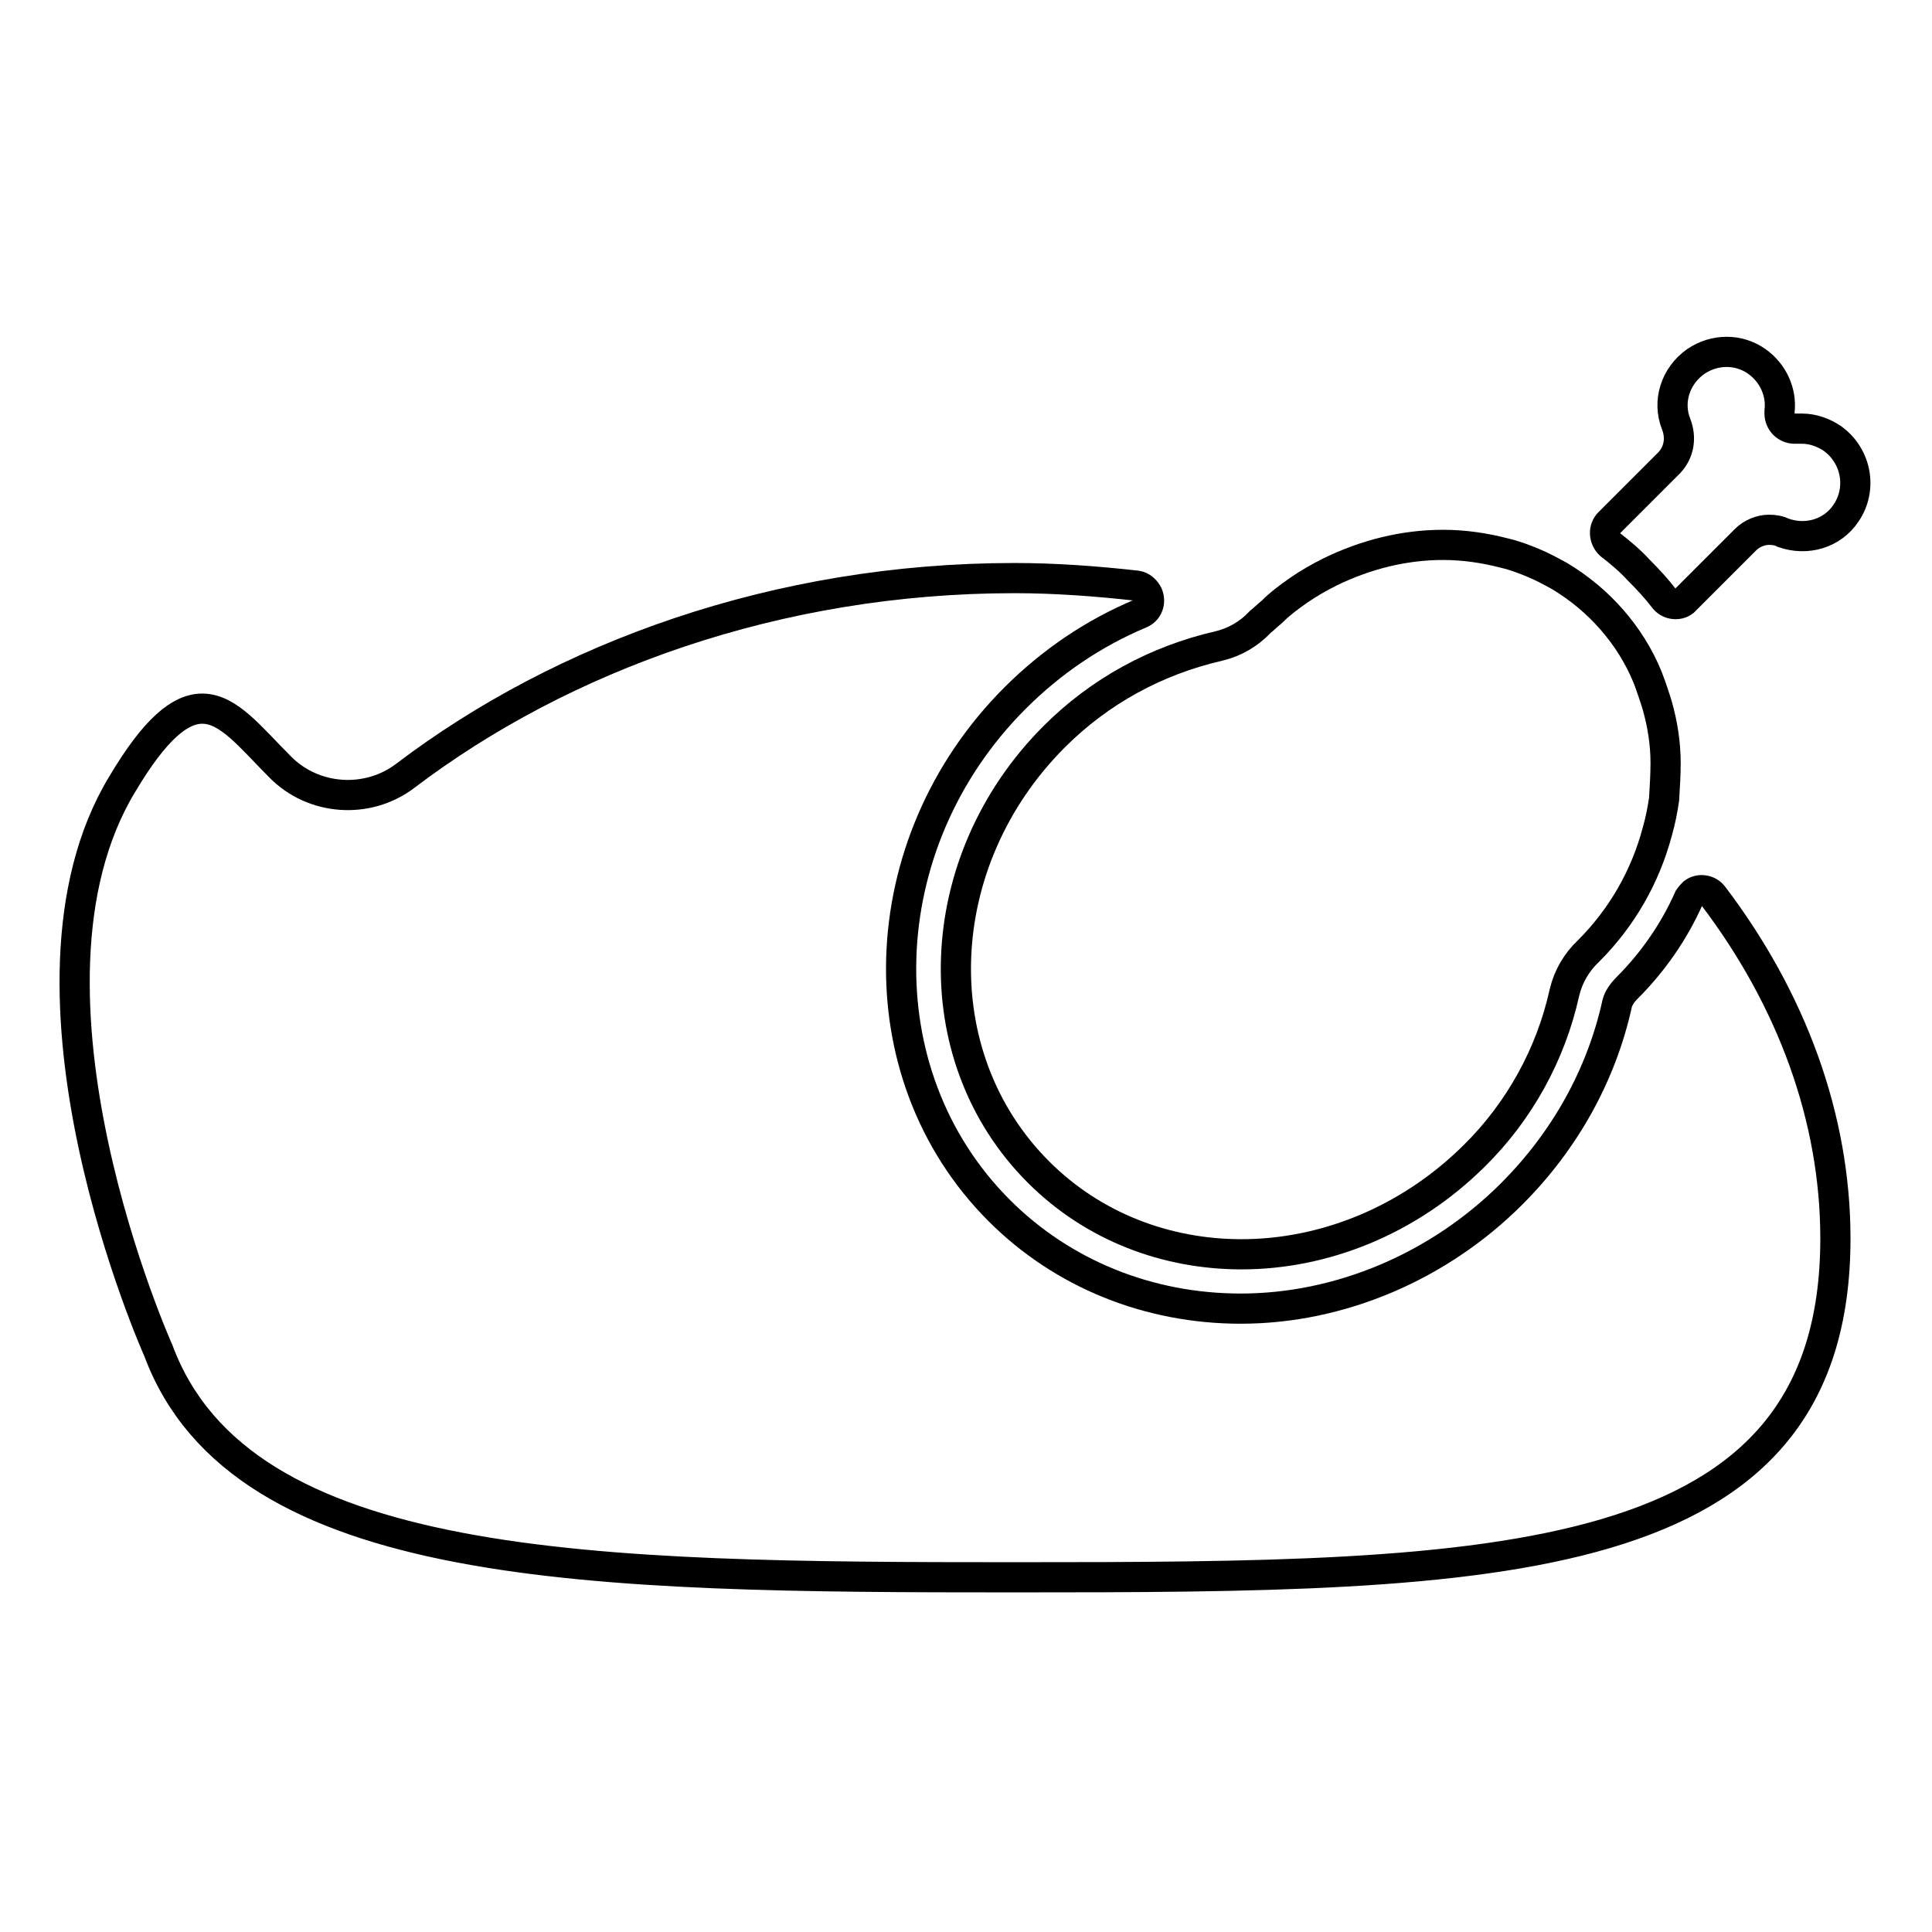 <?xml version="1.0" encoding="utf-8"?>
<!-- Svg Vector Icons : http://www.onlinewebfonts.com/icon -->
<!DOCTYPE svg PUBLIC "-//W3C//DTD SVG 1.1//EN" "http://www.w3.org/Graphics/SVG/1.1/DTD/svg11.dtd">
<svg version="1.1" xmlns="http://www.w3.org/2000/svg" xmlns:xlink="http://www.w3.org/1999/xlink" x="0px" y="0px" viewBox="0 0 256 256" enable-background="new 0 0 256 256" xml:space="preserve">
<g> <path stroke-width="4" fill-opacity="0" stroke="#000000"  d="M215.6,130.9L215.6,130.9c-0.6,0.6-1.1,1.3-1.3,2c-2.1,9.6-7,18.3-14,25.3c-9.6,9.6-22.7,15.2-35.9,15.2 c-12.2,0-23.6-4.6-32-13c-18.1-18.1-17.2-48.6,2.1-67.9c4.8-4.8,10.4-8.6,16.6-11.2c1-0.4,1.4-1.5,1-2.5c-0.3-0.6-0.8-1.1-1.5-1.2 c-5.4-0.6-10.8-1-16.2-1c-31.4,0-59.9,10.4-80.7,26.2c-5,3.8-12.2,3.3-16.6-1.2c-3.9-3.9-6.8-7.7-10.3-7.7c-2.9,0-6.2,2.6-10.6,10 c-16.6,27.4,4.8,75.1,4.8,75.1c11,29.5,57.6,30,113.4,30c64,0,108.8-0.5,108.8-44.9c0-16-5.8-31.7-16.2-45.4 c-0.6-0.8-1.8-1-2.6-0.4c-0.2,0.2-0.4,0.4-0.6,0.7C221.8,123.5,219,127.5,215.6,130.9L215.6,130.9z M220.5,79.3 c0.6,0.8,1.8,1,2.6,0.4c0.1-0.1,0.1-0.1,0.2-0.2l8-8c0.8-0.8,2-1.3,3.1-1.3c0.7,0,1.3,0.1,1.9,0.4c3.1,1.1,6.5,0.1,8.3-2.6 c2.2-3.2,1.4-7.6-1.8-9.9c-1.2-0.8-2.6-1.3-4-1.3c-0.3,0-0.5,0-0.8,0h-0.2c-1.1,0-2-0.9-2-2c0-0.1,0-0.2,0-0.3 c0.3-2.6-0.9-5.1-3-6.6c-2.4-1.7-5.6-1.7-8.1,0c-2.7,1.9-3.8,5.3-2.6,8.3c0.7,1.8,0.4,3.7-0.9,5.1l-8,8c-0.7,0.7-0.7,1.9,0,2.7 c0.1,0.1,0.1,0.1,0.2,0.2c1.3,1,2.6,2.1,3.7,3.3C218.4,76.8,219.5,78,220.5,79.3z"/> <path stroke-width="4" fill-opacity="0" stroke="#000000"  d="M220.7,101.1c0-2.6-0.4-5.1-1.1-7.6c-0.4-1.3-0.8-2.5-1.3-3.8c-2.3-5.6-6.5-10.3-11.7-13.4 c-1.1-0.6-2.2-1.2-3.4-1.7c-1.2-0.5-2.5-1-3.8-1.3c-2.7-0.7-5.4-1.1-8.2-1.1c-5.2,0-10.3,1.3-15,3.6c-1.4,0.7-2.8,1.5-4.1,2.4 c-1.3,0.9-2.5,1.8-3.6,2.9c-0.5,0.4-1,0.9-1.5,1.3l0,0c-1.5,1.6-3.4,2.7-5.5,3.2c-8.3,1.9-15.8,6-21.8,12 c-16.5,16.5-17.5,42.3-2.1,57.7c7.3,7.3,17,10.9,26.9,10.9c10.9,0,22.1-4.4,30.8-13c6-5.9,10.2-13.5,12-21.7c0.5-2.1,1.6-4,3.2-5.5 l0,0c4.4-4.4,7.5-9.8,9.1-15.8c0.4-1.4,0.7-2.9,0.9-4.3C220.6,104.2,220.7,102.7,220.7,101.1L220.7,101.1z"/></g>
</svg>